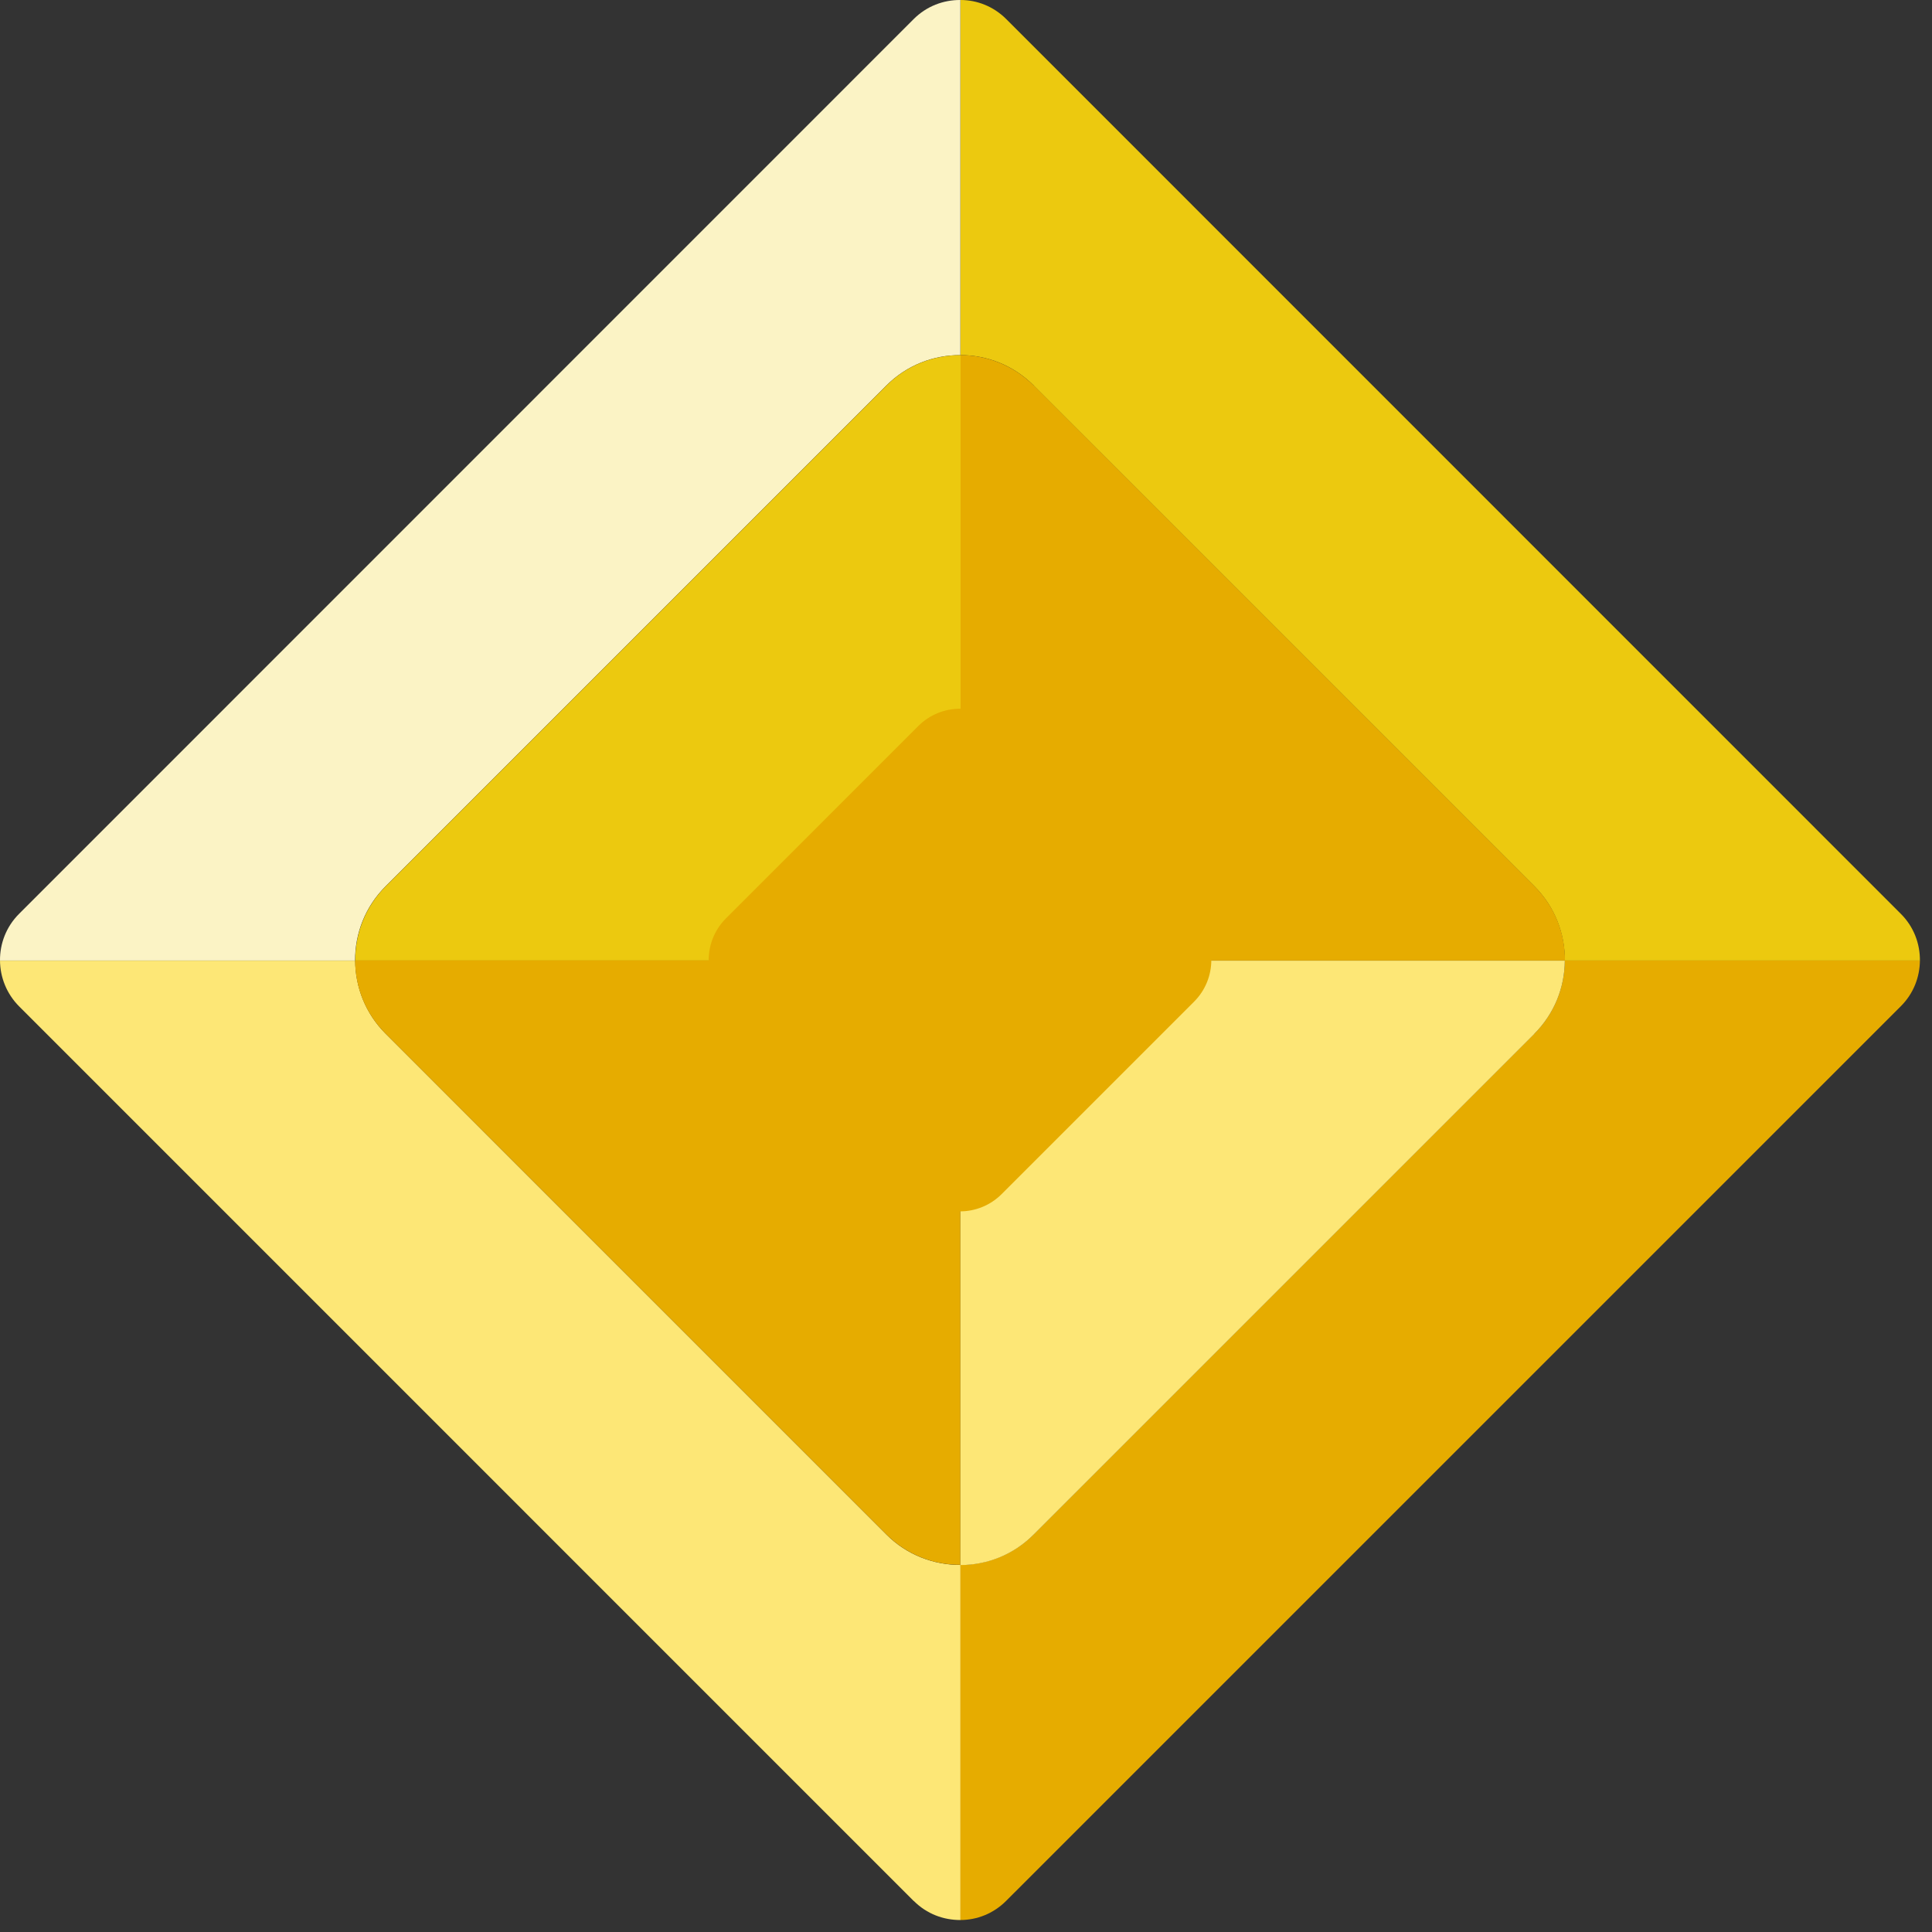 <?xml version="1.0" encoding="utf-8"?>
<svg xmlns="http://www.w3.org/2000/svg" fill="none" height="100%" overflow="visible" preserveAspectRatio="none" style="display: block;" viewBox="0 0 39 39" width="100%">
<rect x="0" y="0" width="39" height="39" fill="#333333" stroke="none"/>
<g id="Achievement_award02_icon">
<path d="M7.783 17.891L17.891 7.783C18.304 7.369 18.847 7.165 19.387 7.168V4.42223e-05C19.046 -0.003 18.705 0.124 18.444 0.385L0.385 18.447C0.124 18.708 -0.003 19.049 3.87533e-05 19.39H7.168C7.165 18.847 7.369 18.305 7.783 17.891Z" fill="#FBF3C5" id="Vector"/>
<path d="M19.39 7.168C18.848 7.168 18.305 7.369 17.894 7.783L7.786 17.891C7.373 18.304 7.169 18.847 7.171 19.39H19.393V7.168H19.39Z" fill="#ECC90F" id="Vector_2"/>
<path d="M18.446 38.373C18.707 38.635 19.049 38.761 19.39 38.758V31.591C18.847 31.591 18.304 31.389 17.893 30.976L7.785 20.867C7.377 20.459 7.173 19.927 7.17 19.392H0C0.003 19.725 0.132 20.059 0.385 20.314L18.446 38.376V38.373Z" fill="#FDE776" id="Vector_3"/>
<path d="M7.168 19.39C7.171 19.924 7.375 20.459 7.783 20.865L17.891 30.973C18.305 31.387 18.848 31.591 19.387 31.588V19.387H7.168V19.39Z" fill="#E6AC00" id="Vector_4"/>
<path d="M20.865 7.783L30.974 17.891C31.387 18.304 31.591 18.847 31.588 19.39H38.756C38.759 19.049 38.632 18.707 38.371 18.447L20.312 0.385C20.056 0.129 19.723 5.46873e-06 19.39 5.46873e-06V7.168C19.925 7.168 20.46 7.374 20.868 7.783H20.865Z" fill="#ECC90F" id="Vector_5"/>
<path d="M31.591 19.39C31.594 18.847 31.39 18.304 30.976 17.891L20.868 7.783C20.46 7.374 19.925 7.17 19.39 7.168V19.39H31.591Z" fill="#E6AC00" id="Vector_6"/>
<path d="M30.973 20.867L20.865 30.976C20.457 31.384 19.922 31.588 19.387 31.591V38.758C19.72 38.758 20.054 38.629 20.309 38.373L38.371 20.312C38.627 20.056 38.753 19.725 38.756 19.39H31.588C31.585 19.924 31.381 20.459 30.973 20.865V20.867Z" fill="#E6AC00" id="Vector_7"/>
<path d="M30.973 20.867C31.381 20.459 31.585 19.927 31.588 19.392H19.387V31.593C19.922 31.593 20.457 31.387 20.865 30.978L30.973 20.87V20.867Z" fill="#FDE776" id="Vector_8"/>
<path d="M18.538 14.655L14.654 18.539C14.19 19.003 14.19 19.756 14.654 20.22L18.538 24.105C19.002 24.569 19.755 24.569 20.219 24.105L24.104 20.22C24.568 19.756 24.568 19.003 24.104 18.539L20.219 14.655C19.755 14.191 19.002 14.191 18.538 14.655Z" fill="#E6AC00" id="Vector_9"/>
</g>
</svg>